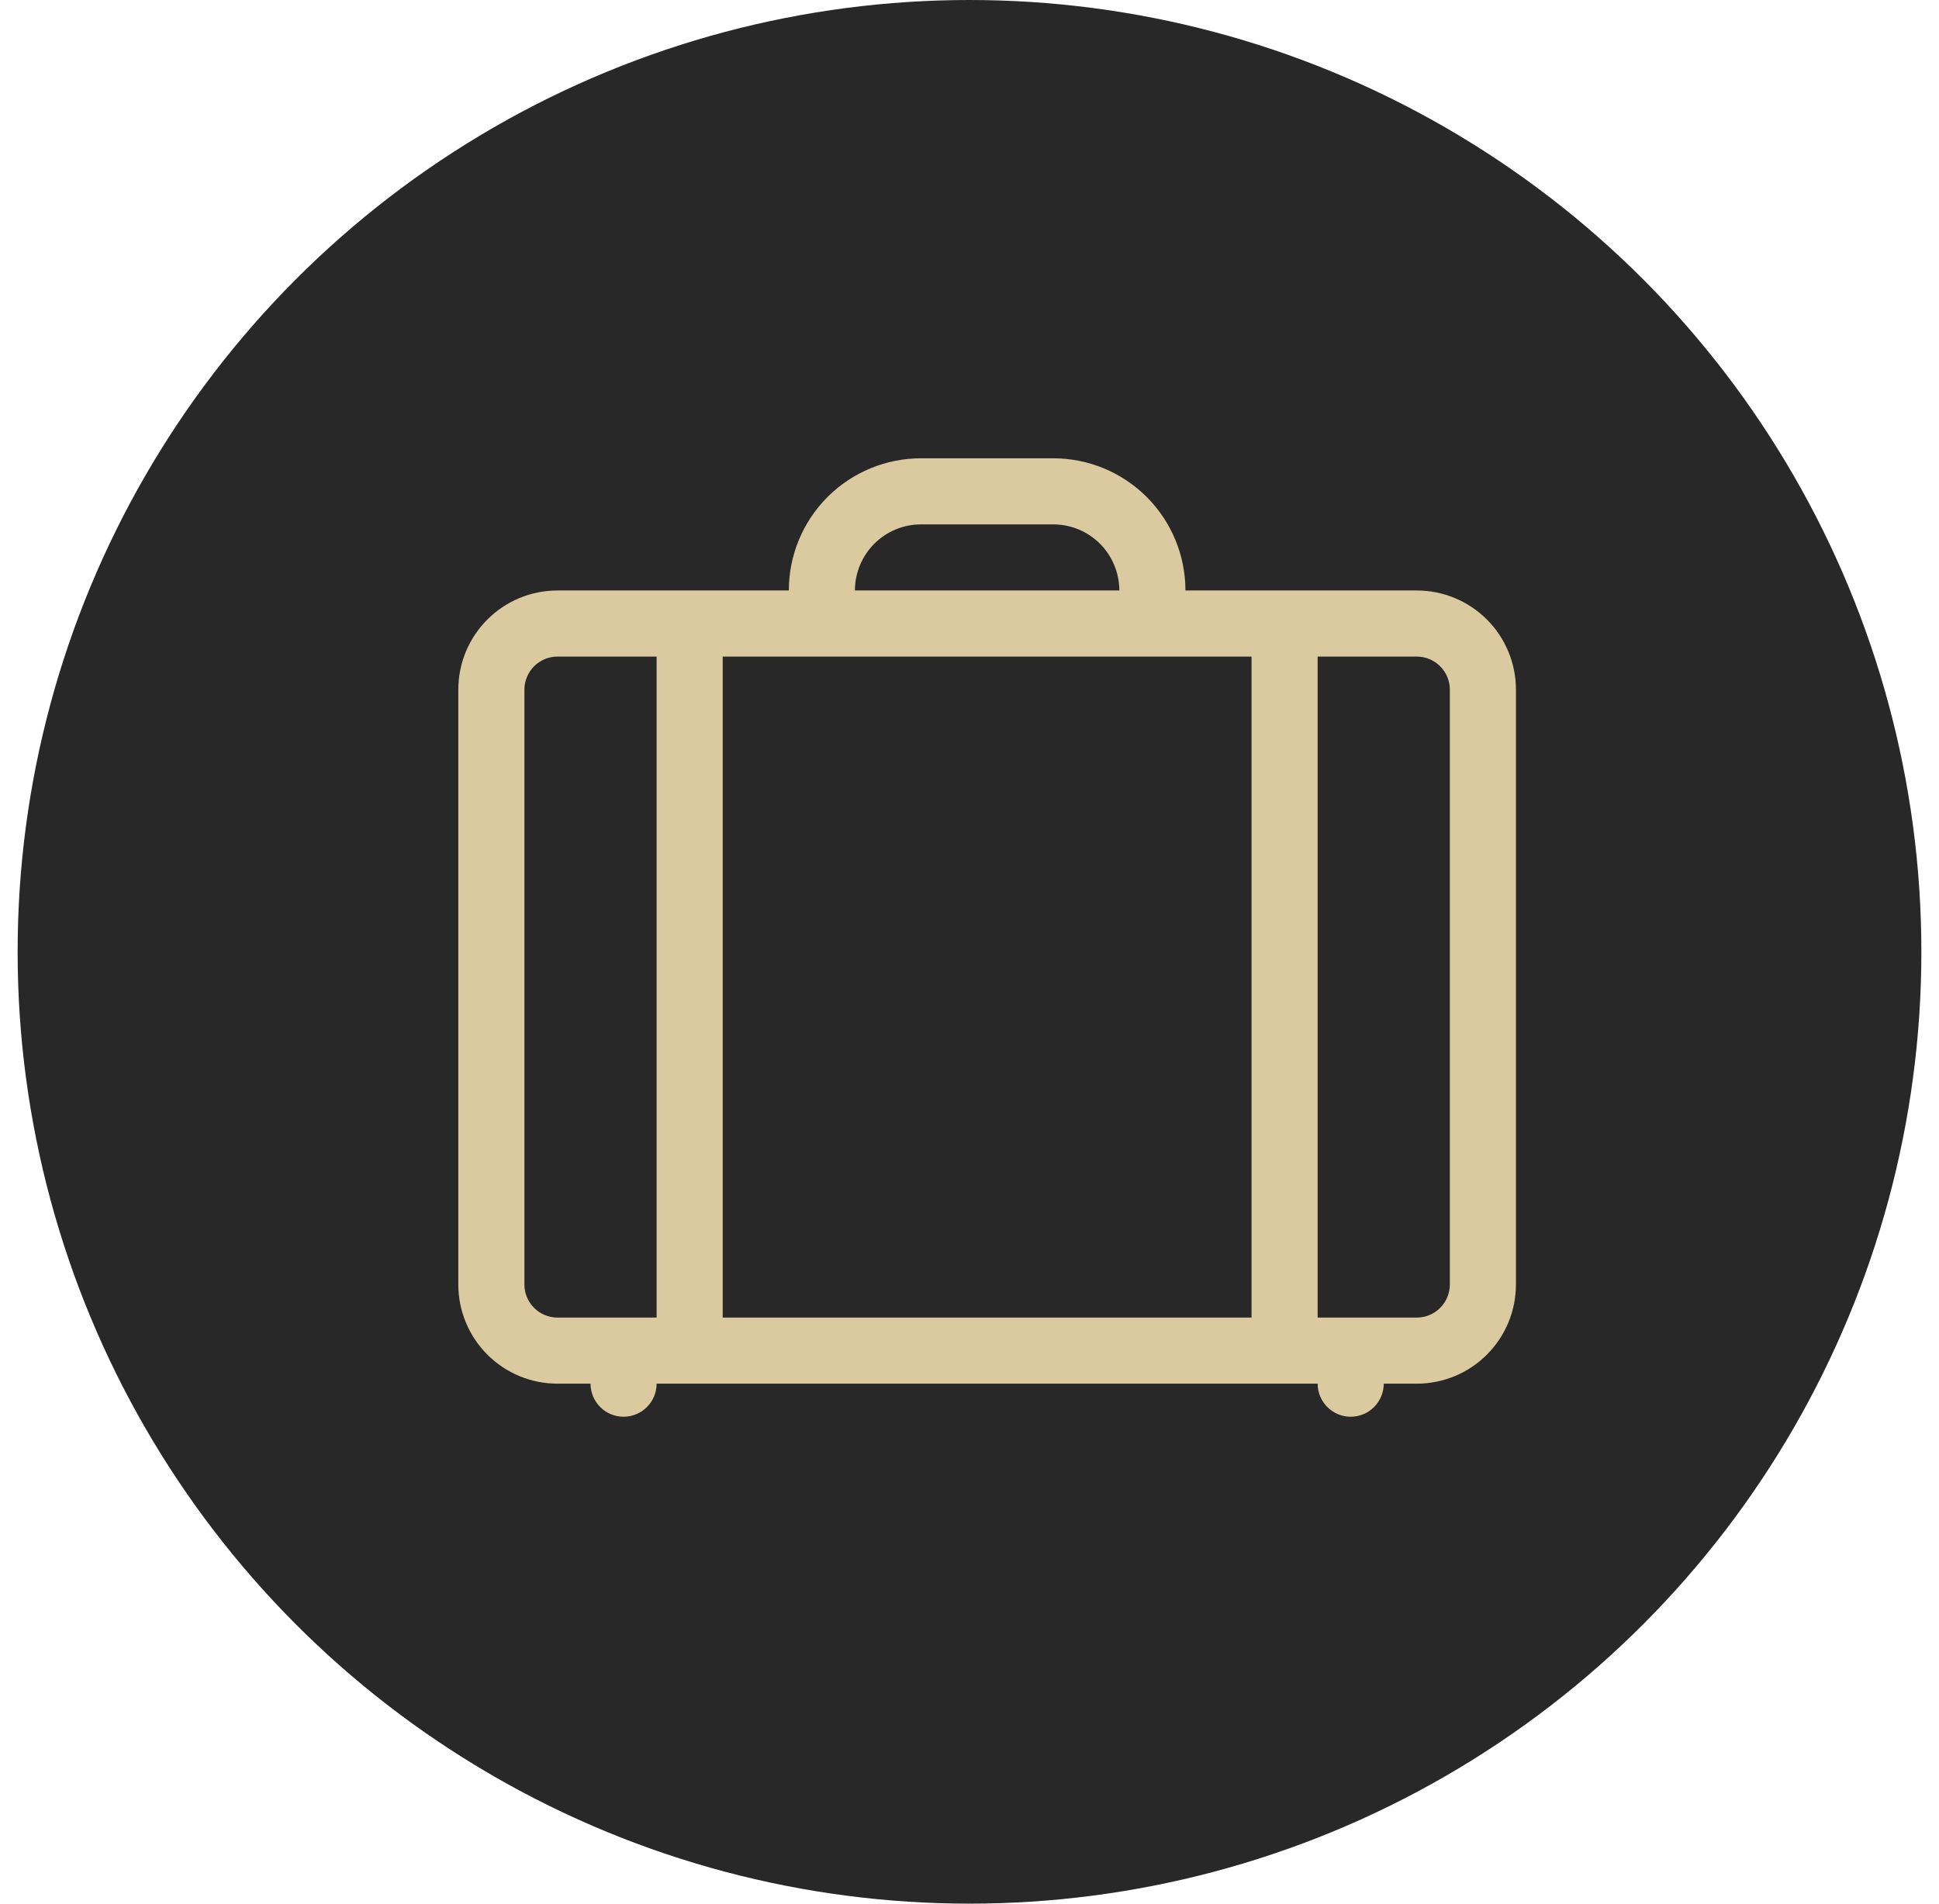 <svg xmlns="http://www.w3.org/2000/svg" width="55" height="54" viewBox="0 0 55 54" fill="none"><circle cx="27.5" cy="27" r="27" fill="#282828"></circle><path d="M22.375 16.75C22.375 15.755 22.77 14.802 23.473 14.098C24.177 13.395 25.13 13 26.125 13H29.875C30.87 13 31.823 13.395 32.527 14.098C33.23 14.802 33.625 15.755 33.625 16.75H40.188C40.933 16.75 41.649 17.046 42.176 17.574C42.704 18.101 43 18.817 43 19.562V36.438C43 37.183 42.704 37.899 42.176 38.426C41.649 38.954 40.933 39.25 40.188 39.25H39.25C39.25 39.499 39.151 39.737 38.975 39.913C38.8 40.089 38.561 40.188 38.312 40.188C38.064 40.188 37.825 40.089 37.65 39.913C37.474 39.737 37.375 39.499 37.375 39.25H18.625C18.625 39.499 18.526 39.737 18.35 39.913C18.175 40.089 17.936 40.188 17.688 40.188C17.439 40.188 17.2 40.089 17.025 39.913C16.849 39.737 16.75 39.499 16.75 39.25H15.812C15.067 39.25 14.351 38.954 13.824 38.426C13.296 37.899 13 37.183 13 36.438V19.562C13 18.817 13.296 18.101 13.824 17.574C14.351 17.046 15.067 16.75 15.812 16.75H22.375ZM24.25 16.75H31.75C31.75 16.253 31.552 15.776 31.201 15.424C30.849 15.072 30.372 14.875 29.875 14.875H26.125C25.628 14.875 25.151 15.072 24.799 15.424C24.448 15.776 24.25 16.253 24.25 16.75ZM15.812 18.625C15.564 18.625 15.325 18.724 15.15 18.9C14.974 19.075 14.875 19.314 14.875 19.562V36.438C14.875 36.686 14.974 36.925 15.15 37.1C15.325 37.276 15.564 37.375 15.812 37.375H18.625V18.625H15.812ZM41.125 36.438V19.562C41.125 19.314 41.026 19.075 40.85 18.9C40.675 18.724 40.436 18.625 40.188 18.625H37.375V37.375H40.188C40.436 37.375 40.675 37.276 40.85 37.1C41.026 36.925 41.125 36.686 41.125 36.438ZM35.5 37.375V18.625H20.5V37.375H35.5Z" fill="#DBCA9F"></path></svg>
